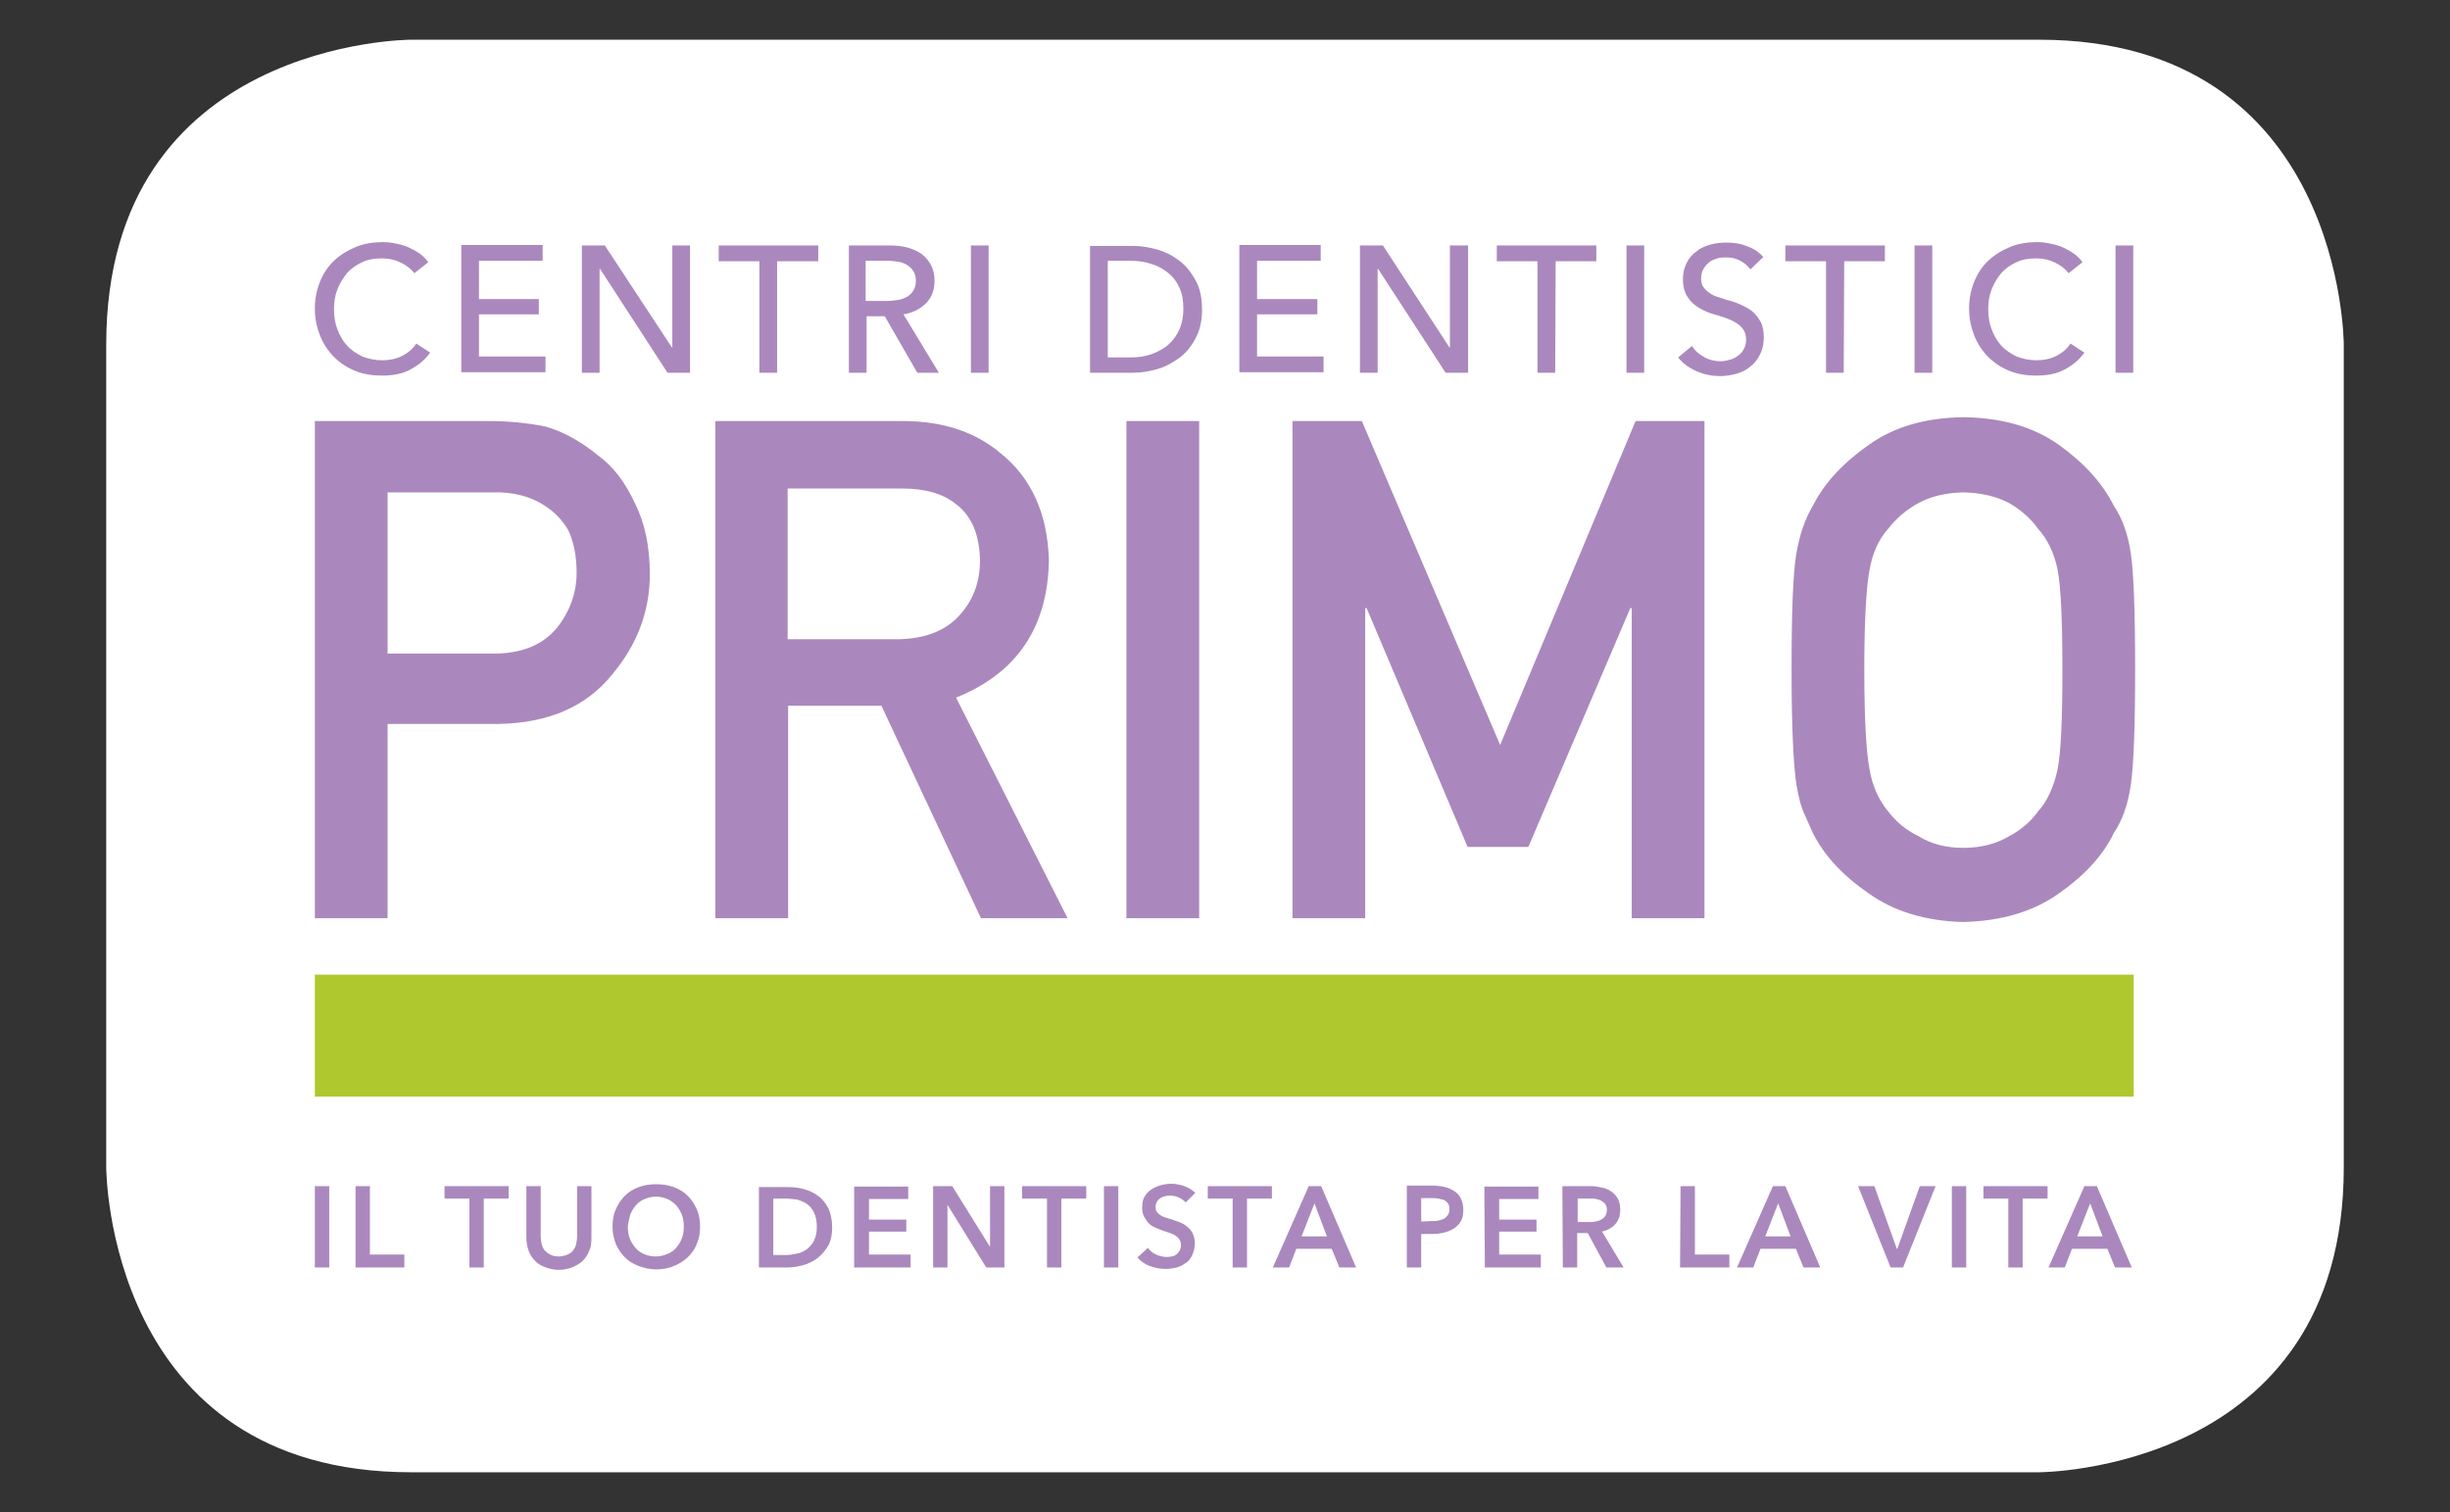 <?xml version="1.0" encoding="utf-8"?>
<!-- Generator: Adobe Illustrator 26.0.3, SVG Export Plug-In . SVG Version: 6.00 Build 0)  -->
<svg version="1.1" id="Livello_1" xmlns="http://www.w3.org/2000/svg" xmlns:xlink="http://www.w3.org/1999/xlink" x="0px" y="0px"
	 viewBox="0 0 512 316" style="enable-background:new 0 0 512 316;" xml:space="preserve">
<rect x="0" y="0" width="512" height="316" fill="#333333" stroke="none"/>
<style type="text/css">
	.st0{fill:#FFFFFF;}
	.st1{fill:#AA88BD;}
	.st2{fill:#AFC82D;}
</style>
<g>
	<g>
		<path class="st0" d="M85.9,8.3c0,0-63.7,0-63.7,63.7v172c0,0,0,63.7,63.7,63.7h340.2c0,0,63.7,0,63.7-63.7V72
			c0,0,0-63.7-63.7-63.7H85.9z"/>
		<path class="st1" d="M389.6,140c0,10.2,0.4,17.2,1.1,20.8c0.6,3.6,2,6.5,3.9,8.8c1.6,2.1,3.7,3.9,6.4,5.2c2.6,1.6,5.7,2.4,9.3,2.4
			c3.6,0,6.8-0.8,9.5-2.4c2.5-1.3,4.6-3.1,6.1-5.2c2-2.2,3.3-5.2,4.1-8.8c0.7-3.6,1-10.5,1-20.8c0-10.2-0.3-17.2-1-20.9
			c-0.7-3.5-2.1-6.4-4.1-8.6c-1.5-2.1-3.5-3.9-6.1-5.4c-2.7-1.4-5.8-2.1-9.5-2.2c-3.6,0.1-6.7,0.8-9.3,2.2c-2.6,1.4-4.7,3.2-6.4,5.4
			c-2,2.2-3.3,5.1-3.9,8.6C390,122.8,389.6,129.7,389.6,140 M374.4,140c0-12.1,0.3-20.2,1-24.3s1.9-7.4,3.4-9.9
			c2.4-4.8,6.3-9,11.7-12.8c5.3-3.8,11.9-5.7,19.8-5.8c8,0.1,14.7,2,20,5.8s9.1,8,11.5,12.8c1.7,2.5,2.9,5.8,3.5,9.9
			c0.6,4.1,0.9,12.2,0.9,24.2c0,11.9-0.3,19.9-0.9,24.1s-1.8,7.5-3.5,10c-2.3,4.8-6.2,9-11.5,12.7c-5.3,3.8-12,5.8-20,6
			c-7.9-0.2-14.5-2.2-19.8-6c-5.4-3.7-9.3-7.9-11.7-12.7c-0.7-1.6-1.4-3.1-2-4.5c-0.6-1.5-1-3.3-1.4-5.6
			C374.8,159.9,374.4,151.9,374.4,140 M270.2,88h14.4l28.9,67.7L341.8,88h14.4v103.9H341v-64.8h-0.3L319.4,177h-12.7l-21.1-49.9
			h-0.3v64.8h-15.2V88H270.2z M235.4,88h15.2v103.9h-15.2V88z M149.4,88h39.3c8.4,0,15.2,2.3,20.5,6.8c6.4,5.2,9.7,12.6,10,22.2
			c-0.2,14.1-6.7,23.7-19.4,28.8l23.3,46.1H205l-20.8-44.4h-19.5v44.4h-15.2V88H149.4z M164.6,133.6h23.1c5.7-0.1,10-1.8,12.9-5.1
			c2.8-3.1,4.2-6.9,4.2-11.4c-0.1-5.4-1.8-9.4-5.1-11.8c-2.6-2.1-6.3-3.2-11.2-3.2h-23.9V133.6z M65.8,88h36.5c4,0,7.8,0.4,11.5,1.1
			c3.7,1,7.4,3,11.2,6.1c3.2,2.3,5.7,5.7,7.7,10c2.1,4.2,3.1,9.1,3.1,14.8c0,7.7-2.6,14.7-7.9,21c-5.4,6.7-13.3,10.1-23.6,10.3H81
			v40.6H65.8V88z M81,136.6h22.6c5.7-0.1,9.9-1.9,12.8-5.4c2.7-3.4,4.1-7.3,4.1-11.5c0-3.5-0.6-6.4-1.7-8.8
			c-1.2-2.1-2.8-3.8-4.8-5.1c-3.1-2.1-6.8-3-10.9-2.9H81V136.6z"/>
		<path class="st1" d="M445.8,51.3h-3.7v26.6h3.7V51.3z M432.7,71.8c-0.8,1.2-1.8,2-3,2.6s-2.6,0.9-4.1,0.9s-2.9-0.3-4.2-0.8
			c-1.2-0.6-2.3-1.3-3.2-2.3c-0.9-1-1.5-2.1-2-3.4c-0.5-1.3-0.7-2.7-0.7-4.2s0.2-2.8,0.7-4.1s1.2-2.4,2-3.4c0.9-1,1.9-1.7,3.2-2.3
			c1.2-0.6,2.6-0.8,4.2-0.8c1.4,0,2.7,0.3,3.9,0.9c1.2,0.6,2.1,1.3,2.8,2.2l2.9-2.3c-0.5-0.7-1.1-1.3-1.8-1.8
			c-0.7-0.5-1.5-0.9-2.3-1.3c-0.9-0.4-1.7-0.6-2.7-0.8c-0.9-0.2-1.8-0.3-2.7-0.3c-2,0-3.9,0.3-5.6,1s-3.2,1.6-4.5,2.8
			s-2.3,2.7-3,4.4s-1.1,3.6-1.1,5.7c0,2.1,0.4,3.9,1.1,5.7c0.7,1.7,1.7,3.2,2.9,4.4c1.2,1.2,2.7,2.2,4.4,2.9c1.7,0.7,3.6,1,5.6,1
			c2.4,0,4.4-0.4,6-1.3c1.7-0.9,3-2,4.1-3.5L432.7,71.8z M403.8,51.3h-3.7v26.6h3.7V51.3z M385.4,54.6h8.5v-3.3h-20.8v3.3h8.5v23.3
			h3.7L385.4,54.6L385.4,54.6z M368.5,53.7c-0.8-0.9-1.9-1.7-3.3-2.2c-1.4-0.6-2.8-0.8-4.4-0.8c-1.1,0-2.2,0.1-3.3,0.4
			c-1.1,0.3-2.1,0.7-2.9,1.4c-0.9,0.6-1.6,1.4-2.1,2.4s-0.8,2.1-0.8,3.4c0,1.2,0.2,2.3,0.6,3.1s0.9,1.5,1.6,2.1s1.4,1,2.2,1.4
			c0.8,0.4,1.7,0.7,2.5,0.9c0.9,0.3,1.7,0.5,2.4,0.8c0.8,0.3,1.4,0.6,2,1s1,0.8,1.4,1.4c0.3,0.5,0.5,1.2,0.5,2s-0.2,1.5-0.5,2
			c-0.3,0.6-0.7,1-1.3,1.4c-0.5,0.4-1.1,0.7-1.7,0.8c-0.6,0.2-1.3,0.3-1.9,0.3c-1.2,0-2.4-0.3-3.4-0.9c-1.1-0.6-1.9-1.3-2.5-2.3
			l-2.9,2.4c1,1.3,2.3,2.2,3.9,2.9s3.2,1,4.9,1c1.2,0,2.3-0.2,3.4-0.5s2.1-0.8,2.9-1.5c0.9-0.7,1.5-1.5,2-2.5s0.8-2.2,0.8-3.6
			c0-1.3-0.2-2.4-0.7-3.3c-0.5-0.9-1.1-1.6-1.8-2.2c-0.8-0.6-1.6-1-2.5-1.4s-1.8-0.7-2.7-0.9c-0.8-0.3-1.5-0.5-2.1-0.7
			c-0.7-0.2-1.2-0.5-1.7-0.9c-0.5-0.3-0.9-0.8-1.2-1.2c-0.3-0.5-0.4-1.1-0.4-1.8c0-0.8,0.2-1.4,0.5-1.9s0.7-1,1.2-1.4
			s1.1-0.6,1.7-0.8s1.2-0.2,1.8-0.2c1.1,0,2.1,0.2,3,0.7s1.6,1.1,2.1,1.8L368.5,53.7z M343.6,51.3h-3.7v26.6h3.7V51.3z M325.1,54.6
			h8.5v-3.3h-20.8v3.3h8.5v23.3h3.7L325.1,54.6L325.1,54.6z M289,51.3h-4.8v26.6h3.7V56.2h0.1l14.1,21.7h4.7V51.3H303v21.3h-0.1
			L289,51.3z M262.7,65.7h12.6v-3.2h-12.6v-8H276v-3.3h-17v26.6h17.6v-3.3h-13.9V65.7z M231.5,54.5h4.7c1.6,0,3.1,0.2,4.5,0.7
			c1.4,0.4,2.5,1.1,3.5,1.9c1,0.8,1.8,1.9,2.3,3.1c0.6,1.3,0.8,2.7,0.8,4.4c0,1.6-0.3,3-0.8,4.2c-0.6,1.3-1.3,2.3-2.3,3.2
			s-2.2,1.5-3.5,2c-1.4,0.5-2.8,0.7-4.5,0.7h-4.7V54.5z M227.8,77.9h9.1c1.7,0,3.4-0.3,5.1-0.8c1.7-0.5,3.2-1.4,4.6-2.4
			c1.4-1.1,2.5-2.5,3.3-4.1c0.9-1.7,1.3-3.6,1.3-5.9c0-2.4-0.4-4.4-1.3-6c-0.9-1.7-2-3.1-3.3-4.1c-1.4-1.1-2.9-1.9-4.6-2.4
			c-1.7-0.5-3.4-0.8-5.1-0.8h-9.1V77.9z M206.6,51.3h-3.7v26.6h3.7V51.3z M180.9,54.5h4.5c0.8,0,1.6,0.1,2.3,0.2
			c0.7,0.1,1.4,0.4,1.9,0.7s1,0.8,1.3,1.3s0.5,1.2,0.5,2s-0.2,1.5-0.5,2s-0.8,1-1.3,1.3c-0.6,0.3-1.2,0.6-2,0.7
			c-0.8,0.1-1.6,0.2-2.4,0.2h-4.3V54.5z M180.9,66.1h4l6.8,11.8h4.5l-7.4-12.2c1.9-0.3,3.5-1.1,4.7-2.3s1.8-2.8,1.8-4.7
			c0-1.4-0.3-2.5-0.8-3.4s-1.2-1.7-2-2.3c-0.9-0.6-1.9-1-3-1.3c-1.2-0.3-2.4-0.4-3.6-0.4h-8.5v26.6h3.7V66.1H180.9z M162.5,54.6h8.5
			v-3.3h-20.8v3.3h8.5v23.3h3.7V54.6H162.5z M126.4,51.3h-4.8v26.6h3.7V56.2h0.1l14.1,21.7h4.7V51.3h-3.7v21.3h-0.1L126.4,51.3z
			 M100.1,65.7h12.5v-3.2h-12.5v-8h13.3v-3.3h-17v26.6H114v-3.3h-13.9V65.7z M87,71.8c-0.8,1.2-1.8,2-3,2.6s-2.6,0.9-4.1,0.9
			S77,75,75.7,74.5c-1.2-0.6-2.3-1.3-3.2-2.3c-0.9-1-1.5-2.1-2-3.4c-0.5-1.3-0.7-2.7-0.7-4.2s0.2-2.8,0.7-4.1s1.2-2.4,2-3.4
			c0.9-1,1.9-1.7,3.2-2.3c1.2-0.6,2.6-0.8,4.2-0.8c1.4,0,2.7,0.3,3.9,0.9c1.2,0.6,2.1,1.3,2.8,2.2l2.9-2.3c-0.5-0.7-1.1-1.3-1.8-1.8
			c-0.7-0.5-1.5-0.9-2.3-1.3c-0.9-0.4-1.7-0.6-2.7-0.8c-0.9-0.2-1.8-0.3-2.7-0.3c-2,0-3.9,0.3-5.6,1s-3.2,1.6-4.5,2.8
			s-2.3,2.7-3,4.4s-1.1,3.6-1.1,5.7c0,2.1,0.4,3.9,1.1,5.7c0.7,1.7,1.7,3.2,2.9,4.4c1.2,1.2,2.7,2.2,4.4,2.9c1.7,0.7,3.6,1,5.6,1
			c2.4,0,4.4-0.4,6-1.3c1.7-0.9,3-2,4.1-3.5L87,71.8z"/>
		<rect x="65.8" y="203.7" class="st2" width="380.1" height="25.5"/>
		<path class="st1" d="M434.1,258.4l2.7-6.9l2.6,6.9H434.1z M428.1,264.9h3.4l1.5-3.9h7.4l1.6,3.9h3.5l-7.3-17h-2.6L428.1,264.9z
			 M419.7,264.9h3v-14.4h5.2v-2.6h-13.4v2.6h5.2L419.7,264.9L419.7,264.9z M407.9,264.9h3v-17h-3V264.9z M395.1,264.9h2.6l6.8-17
			h-3.3l-4.7,13.1h-0.1l-4.7-13.1h-3.4L395.1,264.9z M368.9,258.4l2.7-6.9l2.6,6.9H368.9z M363,264.9h3.4l1.5-3.9h7.4l1.6,3.9h3.5
			l-7.3-17h-2.6L363,264.9z M351.1,264.9h10.3v-2.7h-7.2v-14.3h-3L351.1,264.9L351.1,264.9z M329.7,255.3v-4.8h2.7
			c0.4,0,0.8,0,1.2,0.1c0.4,0.1,0.8,0.2,1.1,0.4c0.3,0.2,0.6,0.4,0.8,0.7c0.2,0.3,0.3,0.7,0.3,1.1c0,0.5-0.1,0.9-0.3,1.3
			c-0.2,0.3-0.5,0.6-0.9,0.8c-0.3,0.2-0.7,0.3-1.2,0.4c-0.4,0.1-0.9,0.1-1.3,0.1h-2.4V255.3z M326.6,264.9h3v-7.2h2.2l3.9,7.2h3.6
			l-4.5-7.5c1.2-0.3,2.1-0.8,2.8-1.6c0.7-0.8,1-1.8,1-3c0-0.9-0.2-1.7-0.5-2.3c-0.4-0.6-0.8-1.1-1.4-1.5s-1.3-0.7-2-0.8
			c-0.8-0.2-1.5-0.3-2.3-0.3h-5.9L326.6,264.9L326.6,264.9z M310.3,264.9H322v-2.7h-8.7v-4.8h7.8v-2.5h-7.8v-4.3h8.2V248h-11.3
			L310.3,264.9L310.3,264.9z M297,255.3v-4.9h2.2c0.5,0,0.9,0,1.4,0.1c0.4,0.1,0.8,0.2,1.2,0.3c0.3,0.2,0.6,0.4,0.8,0.7
			c0.2,0.3,0.3,0.7,0.3,1.2s-0.1,0.9-0.3,1.2c-0.2,0.3-0.5,0.6-0.8,0.8c-0.4,0.2-0.8,0.3-1.2,0.4c-0.4,0.1-0.9,0.1-1.4,0.1
			L297,255.3L297,255.3z M294,264.9h3v-7h2.3c0.9,0,1.7-0.1,2.5-0.3c0.8-0.2,1.5-0.5,2.1-0.9s1.1-0.9,1.4-1.5
			c0.4-0.6,0.5-1.4,0.5-2.4c0-0.9-0.2-1.6-0.5-2.3c-0.3-0.6-0.7-1.1-1.3-1.5c-0.6-0.4-1.2-0.7-2-0.9c-0.8-0.2-1.7-0.3-2.6-0.3H294
			V264.9z M272,258.4l2.7-6.9l2.6,6.9H272z M266,264.9h3.4l1.5-3.9h7.4l1.6,3.9h3.5l-7.3-17h-2.6L266,264.9z M257.6,264.9h3v-14.4
			h5.2v-2.6h-13.4v2.6h5.2L257.6,264.9L257.6,264.9z M249.8,249.3c-0.7-0.6-1.4-1.1-2.3-1.4c-0.9-0.3-1.8-0.5-2.6-0.5
			s-1.5,0.1-2.3,0.3c-0.7,0.2-1.4,0.5-2,0.9s-1.1,0.9-1.4,1.5c-0.4,0.6-0.5,1.4-0.5,2.2c0,0.8,0.1,1.5,0.4,2c0.3,0.5,0.6,1,1,1.4
			s0.9,0.7,1.4,0.9c0.5,0.2,1,0.4,1.5,0.6s1,0.3,1.5,0.5s0.9,0.3,1.2,0.6c0.4,0.2,0.6,0.5,0.8,0.8s0.3,0.7,0.3,1.1
			c0,0.5-0.1,0.9-0.3,1.2c-0.2,0.3-0.4,0.6-0.7,0.8c-0.3,0.2-0.6,0.4-1,0.4c-0.4,0.1-0.7,0.1-1.1,0.1c-0.7,0-1.4-0.2-2.1-0.5
			c-0.7-0.3-1.3-0.8-1.7-1.4l-2.2,2c0.7,0.8,1.5,1.4,2.6,1.8s2.1,0.6,3.2,0.6c0.8,0,1.6-0.1,2.4-0.3c0.8-0.2,1.4-0.6,2-1
			s1-1,1.3-1.7s0.5-1.5,0.5-2.4c0-0.8-0.2-1.5-0.5-2.1s-0.7-1-1.2-1.4s-1-0.7-1.6-0.9c-0.6-0.2-1.1-0.4-1.7-0.6
			c-0.5-0.1-0.9-0.3-1.3-0.4c-0.4-0.1-0.7-0.3-1-0.5s-0.5-0.4-0.7-0.7c-0.2-0.3-0.2-0.6-0.2-1s0.1-0.8,0.3-1.1s0.4-0.5,0.7-0.7
			s0.6-0.3,1-0.4s0.7-0.1,1.1-0.1c0.6,0,1.2,0.1,1.8,0.4s1,0.6,1.4,1L249.8,249.3z M230.7,264.9h3v-17h-3V264.9z M218.8,264.9h3
			v-14.4h5.2v-2.6h-13.4v2.6h5.2V264.9z M195,264.9h3v-13.1l0,0l8.1,13.1h3.8v-17h-3v12.7l0,0l-7.9-12.7h-4L195,264.9L195,264.9z
			 M178.6,264.9h11.7v-2.7h-8.7v-4.8h7.8v-2.5h-7.8v-4.3h8.2V248h-11.3v16.9H178.6z M161.6,262.3v-11.8h2.5c0.8,0,1.6,0.1,2.4,0.2
			c0.8,0.2,1.5,0.5,2.1,0.9s1.1,1,1.5,1.8s0.6,1.8,0.6,3s-0.2,2.1-0.6,2.9c-0.4,0.8-0.9,1.3-1.5,1.8c-0.6,0.4-1.3,0.8-2.1,0.9
			c-0.8,0.2-1.6,0.3-2.4,0.3L161.6,262.3L161.6,262.3z M158.6,264.9h6c1.1,0,2.2-0.2,3.3-0.5s2.1-0.8,3-1.5s1.6-1.6,2.2-2.6
			c0.6-1.1,0.8-2.4,0.8-3.8c0-1.6-0.3-2.9-0.8-4c-0.6-1.1-1.3-2-2.2-2.6c-0.9-0.7-1.9-1.1-3-1.4s-2.2-0.4-3.3-0.4h-6V264.9z
			 M131.7,253.9c0.3-0.8,0.7-1.4,1.2-2s1.1-1,1.8-1.3s1.5-0.5,2.4-0.5s1.7,0.2,2.4,0.5s1.3,0.8,1.8,1.3c0.5,0.6,0.9,1.2,1.2,2
			s0.4,1.6,0.4,2.4c0,0.9-0.1,1.7-0.4,2.5c-0.3,0.8-0.7,1.4-1.2,2s-1.1,1-1.9,1.3c-0.7,0.3-1.5,0.5-2.4,0.5s-1.7-0.2-2.4-0.5
			s-1.3-0.7-1.8-1.3c-0.5-0.6-0.9-1.2-1.2-2s-0.4-1.6-0.4-2.5C131.3,255.5,131.5,254.7,131.7,253.9 M128.7,260
			c0.5,1.1,1.1,2,1.9,2.8c0.8,0.8,1.8,1.4,2.9,1.8c1.1,0.4,2.3,0.7,3.6,0.7s2.6-0.2,3.7-0.7c1.1-0.4,2.1-1.1,2.9-1.8
			c0.8-0.8,1.5-1.7,1.9-2.8c0.5-1.1,0.7-2.3,0.7-3.6c0-1.4-0.2-2.6-0.7-3.7s-1.1-2-1.9-2.8c-0.8-0.8-1.8-1.4-2.9-1.8
			c-1.1-0.4-2.3-0.6-3.7-0.6c-1.3,0-2.5,0.2-3.6,0.6s-2.1,1-2.9,1.8c-0.8,0.8-1.4,1.7-1.9,2.8c-0.5,1.1-0.7,2.3-0.7,3.7
			C128,257.7,128.3,258.9,128.7,260 M123.6,247.9h-3v10.6c0,0.5-0.1,1-0.2,1.5s-0.3,0.9-0.6,1.3c-0.3,0.4-0.7,0.7-1.2,0.9
			c-0.5,0.2-1.1,0.4-1.8,0.4c-0.7,0-1.3-0.1-1.8-0.4c-0.5-0.2-0.9-0.6-1.2-0.9c-0.3-0.4-0.5-0.8-0.6-1.3s-0.2-1-0.2-1.5v-10.6h-3
			v10.8c0,1,0.2,1.9,0.5,2.8c0.3,0.8,0.8,1.5,1.4,2.1s1.3,1,2.2,1.3c0.8,0.3,1.7,0.5,2.7,0.5s1.9-0.2,2.7-0.5
			c0.8-0.3,1.6-0.8,2.2-1.3c0.6-0.6,1.1-1.3,1.4-2.1c0.4-0.8,0.5-1.7,0.5-2.8V247.9z M98.1,264.9h3v-14.4h5.2v-2.6H92.9v2.6h5.2
			V264.9z M74.2,264.9h10.3v-2.7h-7.2v-14.3h-3v17H74.2z M65.8,264.9h3v-17h-3V264.9z"/>
	</g>
</g>
</svg>
